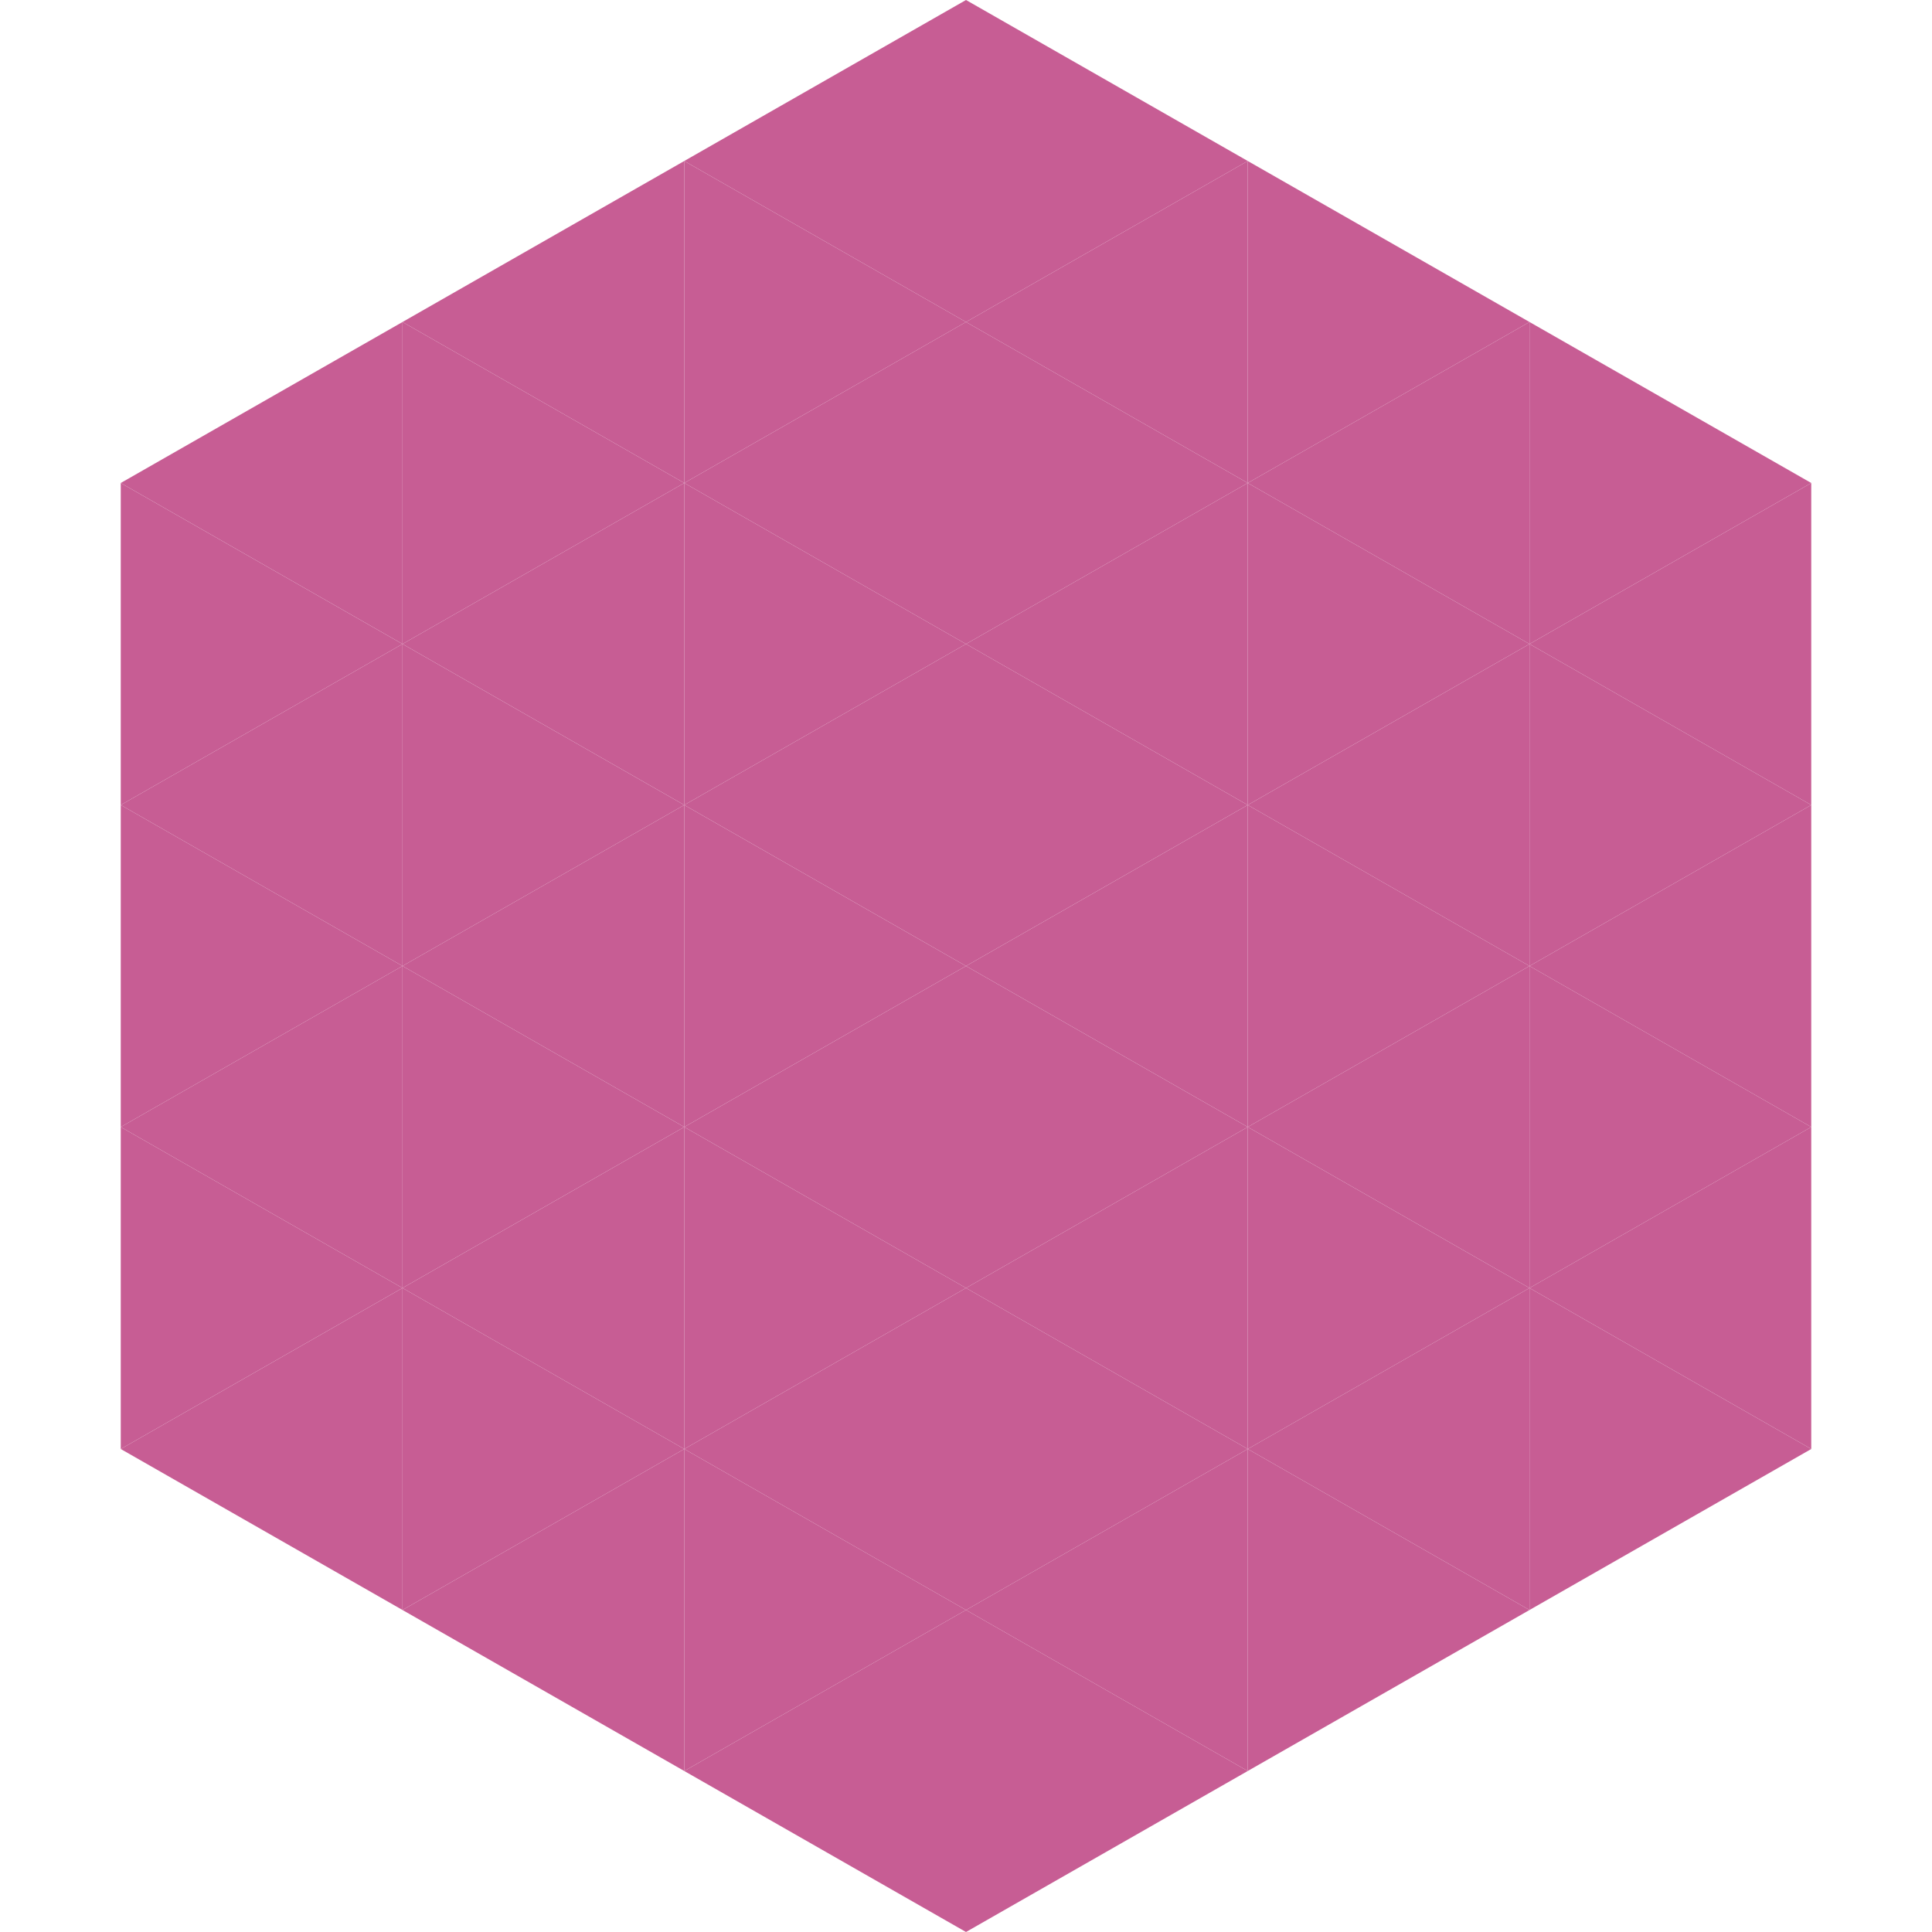 <?xml version="1.0"?>
<!-- Generated by SVGo -->
<svg width="240" height="240"
     xmlns="http://www.w3.org/2000/svg"
     xmlns:xlink="http://www.w3.org/1999/xlink">
<polygon points="50,40 15,60 50,80" style="fill:rgb(199,93,148)" />
<polygon points="190,40 225,60 190,80" style="fill:rgb(199,93,148)" />
<polygon points="15,60 50,80 15,100" style="fill:rgb(199,93,148)" />
<polygon points="225,60 190,80 225,100" style="fill:rgb(199,93,148)" />
<polygon points="50,80 15,100 50,120" style="fill:rgb(199,93,148)" />
<polygon points="190,80 225,100 190,120" style="fill:rgb(199,93,148)" />
<polygon points="15,100 50,120 15,140" style="fill:rgb(199,93,148)" />
<polygon points="225,100 190,120 225,140" style="fill:rgb(199,93,148)" />
<polygon points="50,120 15,140 50,160" style="fill:rgb(199,93,148)" />
<polygon points="190,120 225,140 190,160" style="fill:rgb(199,93,148)" />
<polygon points="15,140 50,160 15,180" style="fill:rgb(199,93,148)" />
<polygon points="225,140 190,160 225,180" style="fill:rgb(199,93,148)" />
<polygon points="50,160 15,180 50,200" style="fill:rgb(199,93,148)" />
<polygon points="190,160 225,180 190,200" style="fill:rgb(199,93,148)" />
<polygon points="15,180 50,200 15,220" style="fill:rgb(255,255,255); fill-opacity:0" />
<polygon points="225,180 190,200 225,220" style="fill:rgb(255,255,255); fill-opacity:0" />
<polygon points="50,0 85,20 50,40" style="fill:rgb(255,255,255); fill-opacity:0" />
<polygon points="190,0 155,20 190,40" style="fill:rgb(255,255,255); fill-opacity:0" />
<polygon points="85,20 50,40 85,60" style="fill:rgb(199,93,148)" />
<polygon points="155,20 190,40 155,60" style="fill:rgb(199,93,148)" />
<polygon points="50,40 85,60 50,80" style="fill:rgb(199,93,148)" />
<polygon points="190,40 155,60 190,80" style="fill:rgb(199,93,148)" />
<polygon points="85,60 50,80 85,100" style="fill:rgb(199,93,148)" />
<polygon points="155,60 190,80 155,100" style="fill:rgb(199,93,148)" />
<polygon points="50,80 85,100 50,120" style="fill:rgb(199,93,148)" />
<polygon points="190,80 155,100 190,120" style="fill:rgb(199,93,148)" />
<polygon points="85,100 50,120 85,140" style="fill:rgb(199,93,148)" />
<polygon points="155,100 190,120 155,140" style="fill:rgb(199,93,148)" />
<polygon points="50,120 85,140 50,160" style="fill:rgb(199,93,148)" />
<polygon points="190,120 155,140 190,160" style="fill:rgb(199,93,148)" />
<polygon points="85,140 50,160 85,180" style="fill:rgb(199,93,148)" />
<polygon points="155,140 190,160 155,180" style="fill:rgb(199,93,148)" />
<polygon points="50,160 85,180 50,200" style="fill:rgb(199,93,148)" />
<polygon points="190,160 155,180 190,200" style="fill:rgb(199,93,148)" />
<polygon points="85,180 50,200 85,220" style="fill:rgb(199,93,148)" />
<polygon points="155,180 190,200 155,220" style="fill:rgb(199,93,148)" />
<polygon points="120,0 85,20 120,40" style="fill:rgb(199,93,148)" />
<polygon points="120,0 155,20 120,40" style="fill:rgb(199,93,148)" />
<polygon points="85,20 120,40 85,60" style="fill:rgb(199,93,148)" />
<polygon points="155,20 120,40 155,60" style="fill:rgb(199,93,148)" />
<polygon points="120,40 85,60 120,80" style="fill:rgb(199,93,148)" />
<polygon points="120,40 155,60 120,80" style="fill:rgb(199,93,148)" />
<polygon points="85,60 120,80 85,100" style="fill:rgb(199,93,148)" />
<polygon points="155,60 120,80 155,100" style="fill:rgb(199,93,148)" />
<polygon points="120,80 85,100 120,120" style="fill:rgb(199,93,148)" />
<polygon points="120,80 155,100 120,120" style="fill:rgb(199,93,148)" />
<polygon points="85,100 120,120 85,140" style="fill:rgb(199,93,148)" />
<polygon points="155,100 120,120 155,140" style="fill:rgb(199,93,148)" />
<polygon points="120,120 85,140 120,160" style="fill:rgb(199,93,148)" />
<polygon points="120,120 155,140 120,160" style="fill:rgb(199,93,148)" />
<polygon points="85,140 120,160 85,180" style="fill:rgb(199,93,148)" />
<polygon points="155,140 120,160 155,180" style="fill:rgb(199,93,148)" />
<polygon points="120,160 85,180 120,200" style="fill:rgb(199,93,148)" />
<polygon points="120,160 155,180 120,200" style="fill:rgb(199,93,148)" />
<polygon points="85,180 120,200 85,220" style="fill:rgb(199,93,148)" />
<polygon points="155,180 120,200 155,220" style="fill:rgb(199,93,148)" />
<polygon points="120,200 85,220 120,240" style="fill:rgb(199,93,148)" />
<polygon points="120,200 155,220 120,240" style="fill:rgb(199,93,148)" />
<polygon points="85,220 120,240 85,260" style="fill:rgb(255,255,255); fill-opacity:0" />
<polygon points="155,220 120,240 155,260" style="fill:rgb(255,255,255); fill-opacity:0" />
</svg>
